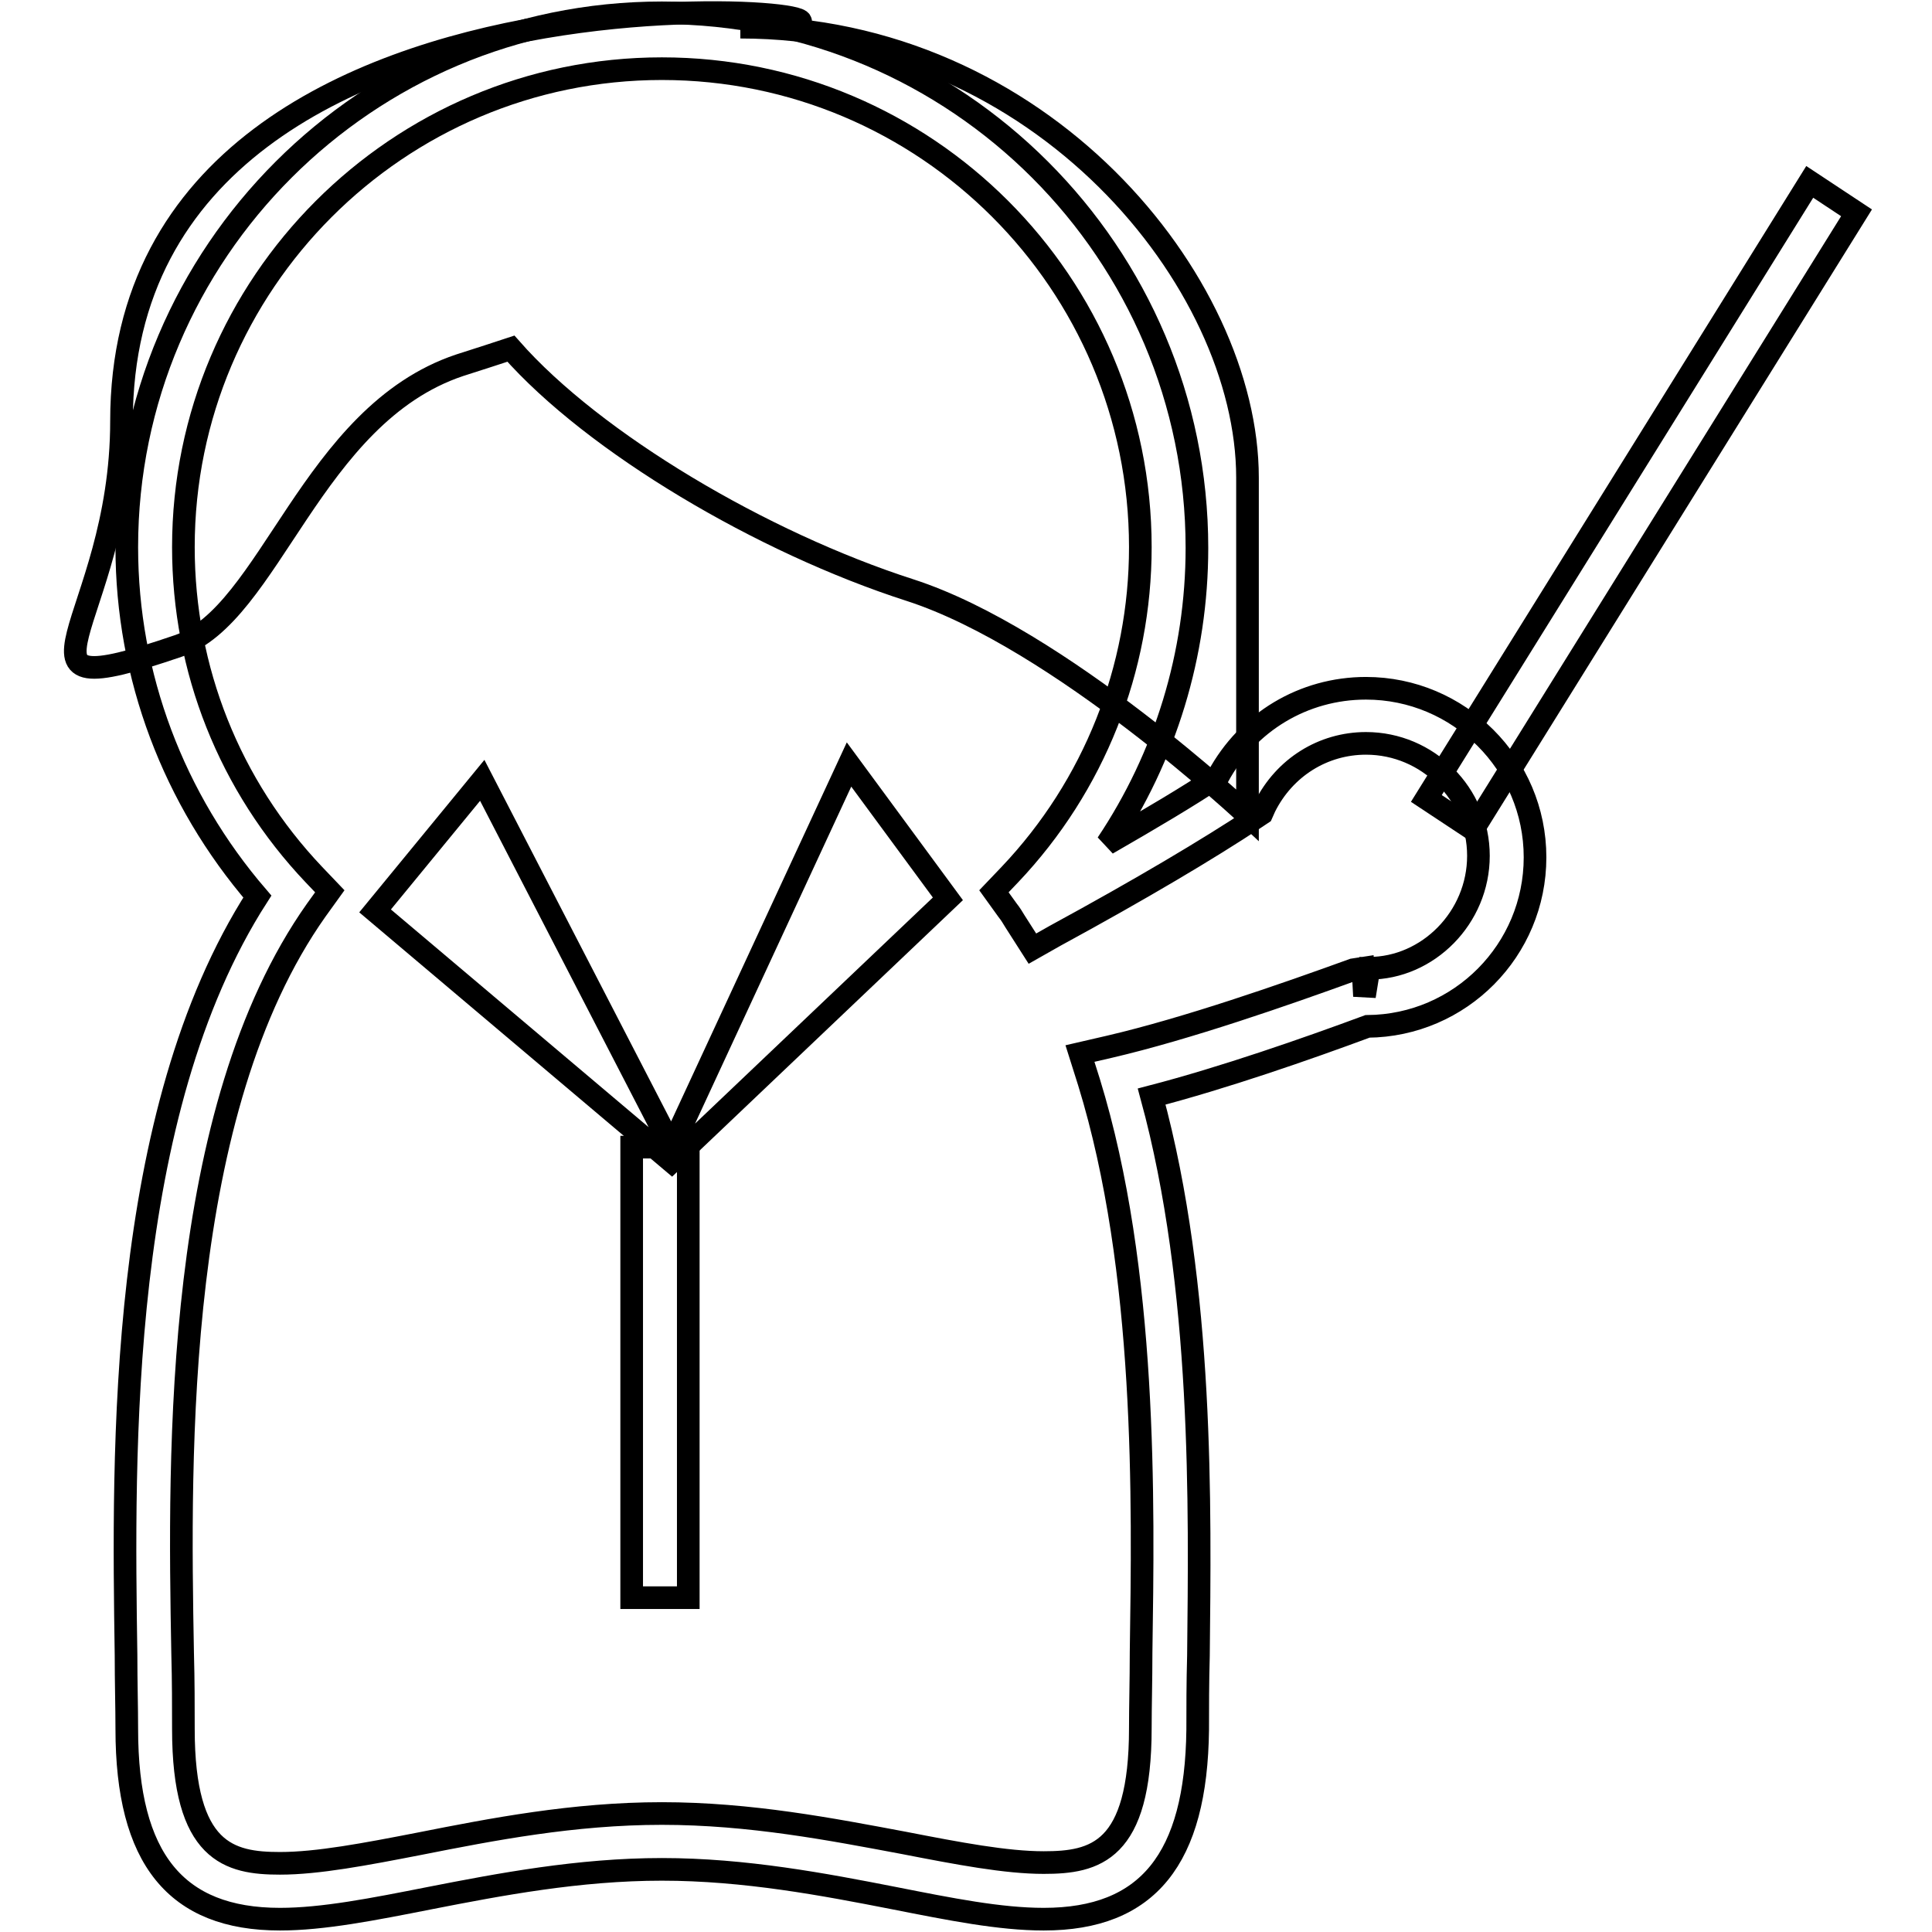 <?xml version="1.0" encoding="utf-8"?>
<!-- Svg Vector Icons : http://www.onlinewebfonts.com/icon -->
<!DOCTYPE svg PUBLIC "-//W3C//DTD SVG 1.1//EN" "http://www.w3.org/Graphics/SVG/1.1/DTD/svg11.dtd">
<svg version="1.1" xmlns="http://www.w3.org/2000/svg" xmlns:xlink="http://www.w3.org/1999/xlink" x="0px" y="0px" viewBox="0 0 256 256" enable-background="new 0 0 256 256" xml:space="preserve">
<g><g><path stroke-width="3" fill-opacity="0" stroke="#000000"  d="M138.3,254.3c-5.8,0-12.3-1.3-19.9-2.8c-9.2-1.8-19.7-3.8-30.7-3.8s-21.5,2-30.7,3.8c-7.6,1.5-14.2,2.8-19.9,2.8c-13.8,0-20.3-8-20.3-25.2c0-2.9-0.1-6.2-0.1-9.8c-0.4-27-1.1-71.7,17.4-100.5C23,105.9,16.8,89.6,16.8,72.5c0-39,31.8-70.8,70.9-70.8s70.9,31.8,70.9,70.9c0,14.1-4.2,27.7-11.9,39.2c5.9-3.4,10.8-6.3,14.7-8.9c3.9-7.2,11.3-11.7,19.6-11.7c12.3,0,22.4,10,22.4,22.4c0,12.3-9.9,22.3-22.2,22.4c-8.1,3-19,6.8-28.6,9.3c6.9,25.3,6.4,54.5,6.2,74.1c-0.1,3.6-0.1,6.9-0.1,9.8C158.5,246.3,152.1,254.3,138.3,254.3z M87.7,240.3c11.7,0,22.5,2.1,32.1,3.9c7.2,1.4,13.5,2.6,18.5,2.6c6.8,0,12.8-1.4,12.8-17.8c0-3,0.1-6.3,0.1-10c0.3-20.1,0.8-50.6-6.9-75.6l-1.2-3.8l3.9-0.9c10.3-2.4,23.2-6.9,32.3-10.2l1.3-0.2l0.2,3.7l0.6-3.7c7.8,0,14.5-6.7,14.5-14.9c0-8.2-6.7-14.9-14.9-14.9c-5.7,0-10.8,3.2-13.4,8.4l-0.4,0.9l-0.9,0.6c-6.2,4.1-15.1,9.4-26.5,15.6l-3,1.7l-2.3-3.6c-0.3-0.5-0.6-1-1-1.5l-1.8-2.5l2.1-2.2c11.2-11.8,17.3-27.3,17.3-43.4c0-35-28.4-63.4-63.4-63.4c-35,0-63.4,28.5-63.4,63.4c0,16.2,6.1,31.6,17.3,43.4l2.1,2.2l-1.8,2.5c-18.8,26.6-18.2,71.6-17.7,98.5c0.1,3.6,0.1,7,0.1,10c0,16.4,6.1,17.8,12.8,17.8c5,0,11.3-1.2,18.5-2.6C65.2,242.4,76,240.3,87.7,240.3z"/><path stroke-width="3" fill-opacity="0" stroke="#000000"  d="M98.1,3.6c39.8,0-82-17.4-82,52.2c0,26.8-17.9,38.5,7.5,29.8C35.8,81.5,41.2,55,60.9,48.4c2.8-0.9,5-1.6,6.8-2.2c11,12.5,33.3,25.7,52.9,32c19.8,6.4,44.7,29.8,44.7,29.8s0-18.8,0-44.7C165.3,37.4,138,3.6,98.1,3.6z M239.8,24.1l-50.8,81.7l6.2,4.1L246,28.2L239.8,24.1z"/><path stroke-width="3" fill-opacity="0" stroke="#000000"  d="M89,153.9l-39.3-33.2l14.2-17.3L89,152l23.5-50.7l13.1,17.8L89,153.9z"/><path stroke-width="3" fill-opacity="0" stroke="#000000"  d="M83.7,152h7.5v59.7h-7.5V152L83.7,152z"/></g></g>
</svg>